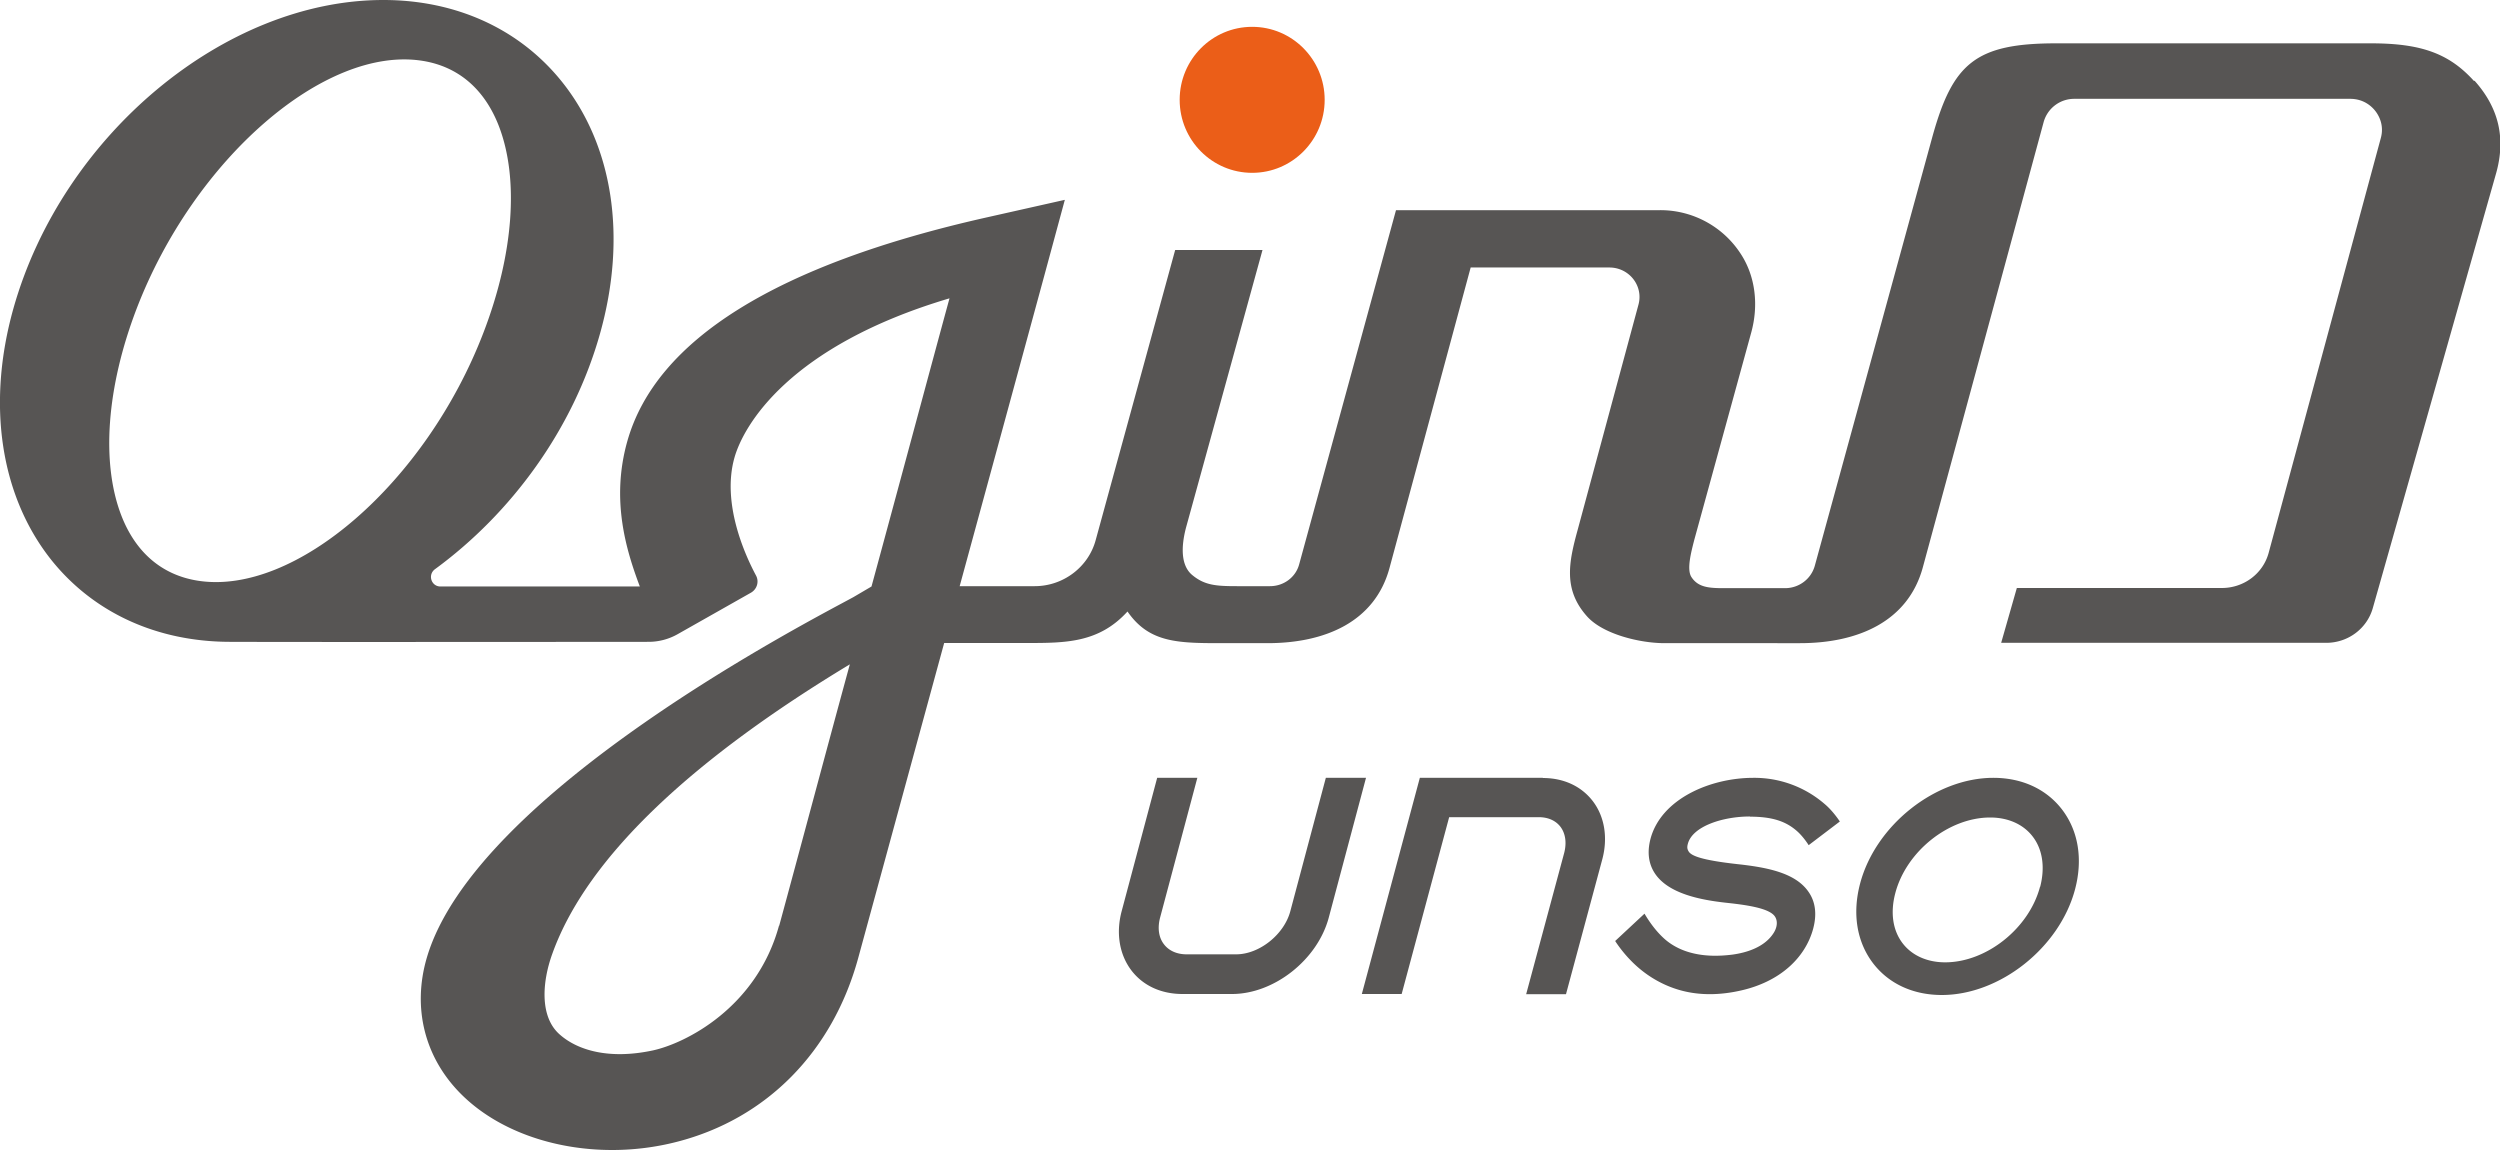 <svg xmlns="http://www.w3.org/2000/svg" width="150" height="69" viewBox="0 0 150 69"><defs><style>.cls-2{fill:#575554}</style></defs><path class="cls-2" d="M148.44 4.86c-1.53-1.7-3.26-2.26-6.2-2.26h-18.87c-4.84 0-6.2 1.2-7.42 5.58l-7.06 25.76c-.22.8-.95 1.35-1.79 1.35h-3.66c-.91 0-1.55-.05-1.95-.66-.3-.45-.03-1.47.17-2.25l3.42-12.45c.43-1.58.27-3.31-.63-4.69a5.74 5.74 0 0 0-4.85-2.63H83.76l-5.81 21.25c-.21.78-.93 1.31-1.75 1.31h-1.97c-1.27 0-1.96-.05-2.71-.68-.67-.57-.66-1.68-.36-2.83L75.75 15h-5.24l-4.77 17.41c-.44 1.62-1.95 2.76-3.66 2.76h-4.5c2.81-10.29 5.08-18.64 5.08-18.64l1.23-4.54-4.67 1.05c-12.6 2.83-19.86 7.34-21.58 13.43-1 3.54-.06 6.57.75 8.72H26.43c-.56 0-.78-.71-.33-1.04 4.59-3.36 8.29-8.4 9.9-14.13 1.63-5.79.79-11.31-2.32-15.16C31.15 1.73 27.36 0 23 0 13.48 0 3.74 8.12.81 18.49-.82 24.28.03 29.81 3.13 33.66c2.52 3.11 6.28 4.83 10.61 4.85s25.18 0 25.18 0c.61 0 1.21-.16 1.74-.46l4.4-2.49c.36-.21.5-.66.3-1.03-.7-1.31-2.06-4.37-1.29-7.08.55-1.93 3.27-6.69 12.9-9.55-1 3.66-3.04 11.27-4.68 17.29l-1.09.64c-2.35 1.29-22.67 11.68-25.59 21.63-.88 3-.14 5.98 2.04 8.17C29.81 67.8 33.18 69 36.73 69c1.29 0 2.6-.16 3.88-.49 5.38-1.38 9.34-5.4 10.88-11.02l5.16-18.91h4.95c2.33 0 4.33 0 6.05-1.89 1.34 1.94 3.12 1.9 5.94 1.9h2.46c3.43 0 6.44-1.26 7.32-4.51l4.87-18.03h8.32c1.19 0 2.05 1.1 1.75 2.22l-3.65 13.52c-.54 1.96-.87 3.59.56 5.19.96 1.08 3.19 1.61 4.65 1.61H108c3.45 0 6.48-1.28 7.37-4.55l7.25-26.72a1.9 1.9 0 0 1 1.84-1.39h16.55c.82 0 1.3.46 1.51.73.21.27.54.85.33 1.62l-6.73 24.89c-.34 1.25-1.49 2.11-2.81 2.11h-12.3l-.94 3.29h19.5c1.31 0 2.45-.85 2.8-2.09l7.41-26.13c.55-2.01.19-3.83-1.31-5.51ZM11.86 34.84c-2.14-.34-3.72-1.69-4.58-3.91-1.22-3.16-.89-7.68.91-12.39 3.45-9 11.31-15.82 17.16-14.89 2.14.34 3.72 1.69 4.58 3.91 1.22 3.16.89 7.68-.92 12.39-3.45 9-11.3 15.82-17.15 14.89Zm34.88 20.7c-1.35 4.93-5.62 7.07-7.59 7.49-2.59.55-4.51 0-5.6-.99-1.17-1.06-1.02-3.12-.42-4.79 2.13-5.98 8.73-11.88 17.86-17.39-1.28 4.68-3.08 11.43-4.24 15.69Z"/><path class="cls-2" d="m79.55 46.67-2.13 8c-.37 1.4-1.86 2.59-3.25 2.59H71.2c-.58 0-1.06-.21-1.36-.6-.32-.41-.4-.99-.23-1.62l2.23-8.37h-2.41l-2.13 8c-.35 1.31-.14 2.6.58 3.55.7.92 1.79 1.42 3.07 1.42h2.97c2.53 0 5.14-2.06 5.81-4.6l2.23-8.37h-2.41ZM119.6 46.67c-3.48 0-7.06 2.84-7.99 6.33-.48 1.8-.21 3.5.77 4.79.94 1.23 2.4 1.91 4.13 1.91 3.48 0 7.06-2.84 7.99-6.33.48-1.8.21-3.5-.77-4.79-.94-1.23-2.4-1.91-4.13-1.91Zm2.8 6.54c-.66 2.5-3.22 4.53-5.69 4.53-1.08 0-1.99-.41-2.55-1.14-.6-.78-.75-1.85-.44-3.02.66-2.5 3.21-4.53 5.69-4.53 1.08 0 1.99.41 2.55 1.14.6.78.75 1.85.45 3.02ZM104.99 49c1.35 0 2.15.28 2.8.84.41.35.73.87.73.87l1.87-1.42s-.4-.62-.9-1.04a6.446 6.446 0 0 0-4.29-1.58c-2.58 0-5.53 1.26-6.17 3.66-.21.8-.12 1.51.28 2.1.82 1.2 2.73 1.57 4.3 1.74 1.12.12 2.42.3 2.83.75.24.27.23.71-.07 1.13-.54.78-1.55 1.11-2.45 1.23-.81.1-1.65.1-2.44-.11-.58-.15-1.13-.42-1.58-.81-.49-.43-.9-.98-1.23-1.54l-1.76 1.64s.34.55.89 1.12c.77.81 1.73 1.43 2.8 1.77 1.28.41 2.64.37 3.94.06 1.02-.24 2.01-.69 2.8-1.39.69-.61 1.21-1.4 1.45-2.3.23-.86.14-1.61-.28-2.21-.79-1.15-2.51-1.47-4.25-1.66-2.16-.24-2.78-.5-2.94-.76-.08-.13-.11-.24-.05-.46.28-1.06 2.11-1.64 3.72-1.64ZM92.57 46.67h-7.38l-3.48 12.97h2.39l2.85-10.61h5.37c.56 0 1.02.2 1.31.58.3.4.38.96.22 1.57l-2.28 8.47h2.39l2.18-8.1c.34-1.28.14-2.55-.57-3.48-.69-.9-1.75-1.39-3-1.39Z"/><ellipse cx="75.13" cy="5.99" rx="4.35" ry="4.38" style="fill:#eb5e18"/></svg>